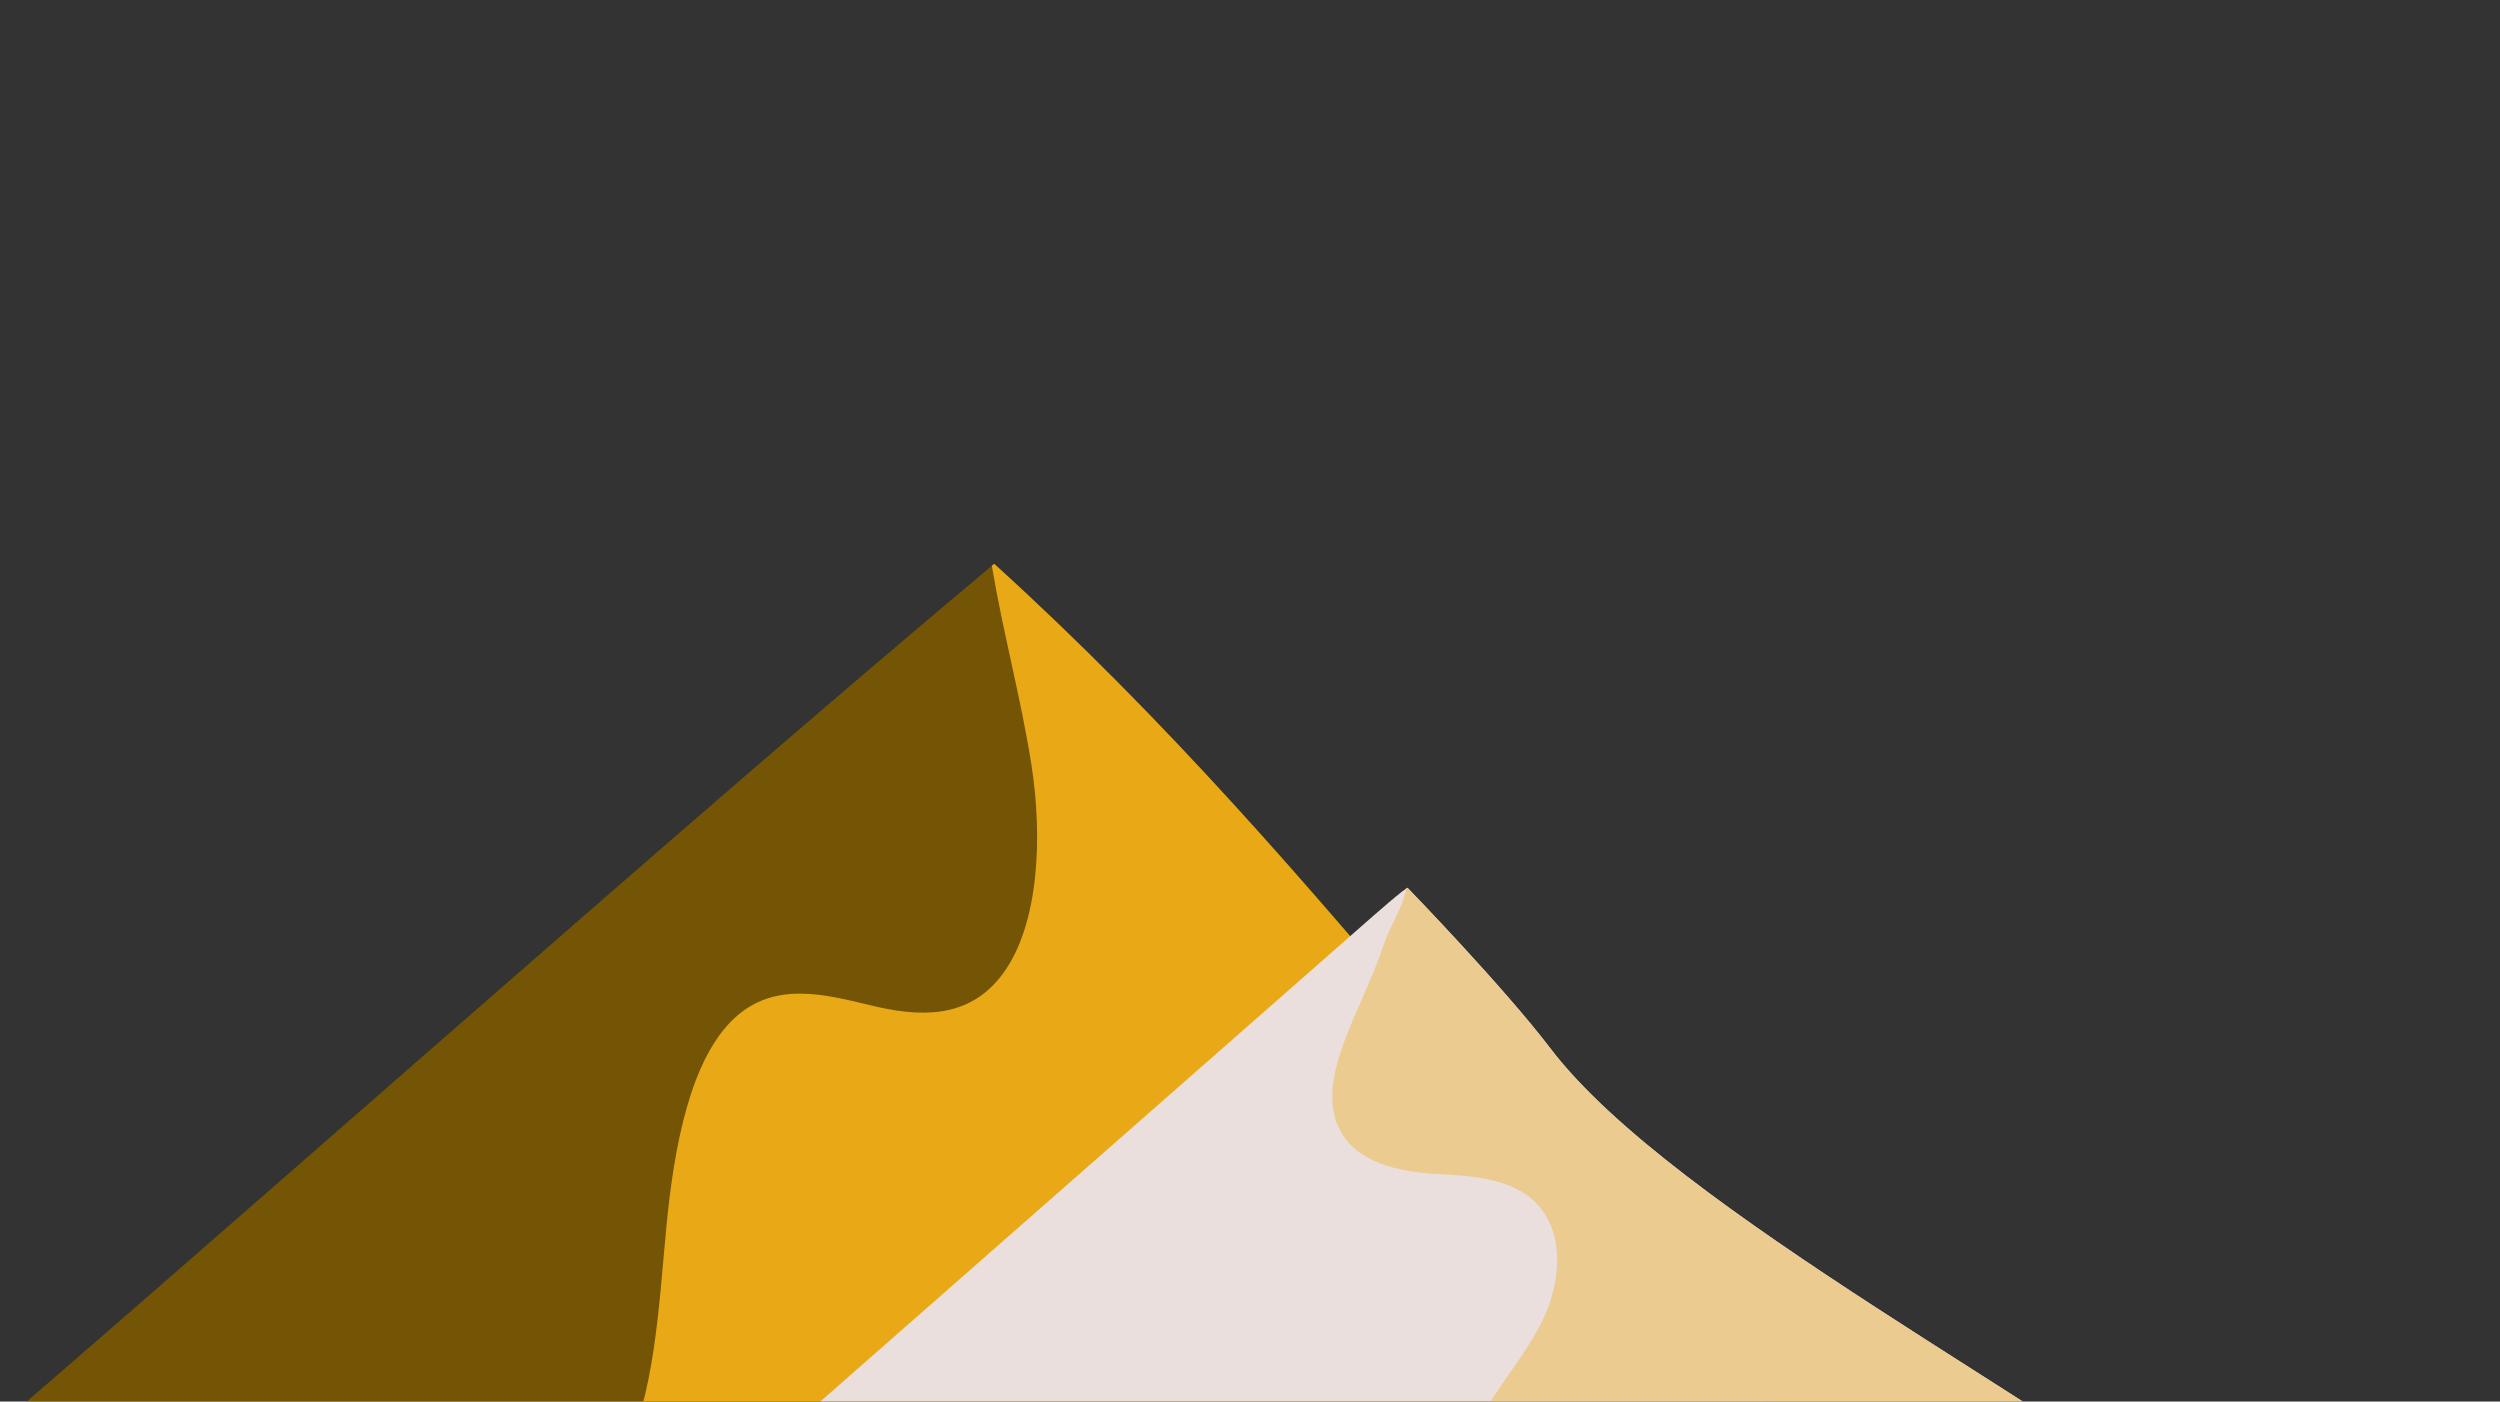 <?xml version="1.0" encoding="utf-8"?>
<!-- Generator: Adobe Illustrator 16.0.0, SVG Export Plug-In . SVG Version: 6.00 Build 0)  -->
<!DOCTYPE svg PUBLIC "-//W3C//DTD SVG 1.1//EN" "http://www.w3.org/Graphics/SVG/1.1/DTD/svg11.dtd">
<svg version="1.1" id="Layer_1" xmlns="http://www.w3.org/2000/svg" xmlns:xlink="http://www.w3.org/1999/xlink" x="0px" y="0px"
	 width="681.311px" height="381.95px" viewBox="0 0 681.311 381.95" enable-background="new 0 0 681.311 381.95"
	 xml:space="preserve">
<rect x="0" y="0" width="681.311" height="381.95" fill="#333333" stroke="none"/>
<g>
	<defs>
		<rect id="SVGID_1_" width="681.311" height="381.95"/>
	</defs>
	<clipPath id="SVGID_2_">
		<use xlink:href="#SVGID_1_"  overflow="visible"/>
	</clipPath>
	<g opacity="0.9" clip-path="url(#SVGID_2_)">
		<g>
			<path fill="#7B5900" d="M516.577,417.135c-96.61-87.768-149.021-175.71-245.632-263.478
				C184.023,226.299,53.168,343.25-33.412,416.911L516.577,417.135z"/>
			<g>
				<path fill="#FDB614" d="M516.577,417.135L153,416.987c6.482-4.35,12.267-10.458,16.688-19.32
					c8.716-17.461,9.819-41.164,11.904-63.172s6.572-46.099,18.757-57.197c10.894-9.922,24.45-6.315,36.876-3.326
					c12.425,2.99,26.545,4.34,36.087-8.608c9.84-13.353,10.895-37.195,7.757-57.103c-2.88-18.263-7.74-35.915-10.767-54.078
					c0.16-0.178,0.157-0.119,0.643-0.525C367.556,241.425,419.967,329.367,516.577,417.135z"/>
			</g>
		</g>
		<g>
			<path fill="#FEF2EE" d="M181.593,418.811c63.089-55.414,126.179-110.826,189.267-166.238c3.622-3.181,12.42-10.942,12.77-10.575
				c0.628,0.659,26.12,26.952,38.951,43.795c33.52,44.004,141.653,99.342,183.758,134.272L181.593,418.811z"/>
			<g>
				<path fill="#FFDB99" d="M364.797,307.233c4.477,9.644,16.336,12.102,26.537,12.687c10.201,0.586,21.762,1.098,28.432,9.225
					c6.658,8.115,5.372,20.701,0.811,30.282c-4.563,9.581-11.811,17.475-16.854,26.785c-5.042,9.312-7.621,21.385-2.281,30.512
					c0.574,0.98,1.224,1.888,1.928,2.741l6.885,0.021l196.084,0.579C564.233,385.134,456.1,329.796,422.58,285.792
					c-12.831-16.843-38.323-43.136-38.951-43.795c-0.143-0.15-0.231,0.005-0.437,0.159c-0.422,4.179-4.694,10.959-5.972,14.91
					c-2.119,6.561-5.044,12.794-7.758,19.112c-1.413,3.288-2.77,6.6-3.926,9.993C363.222,292.972,361.783,300.742,364.797,307.233z"
					/>
			</g>
		</g>
	</g>
</g>
</svg>
